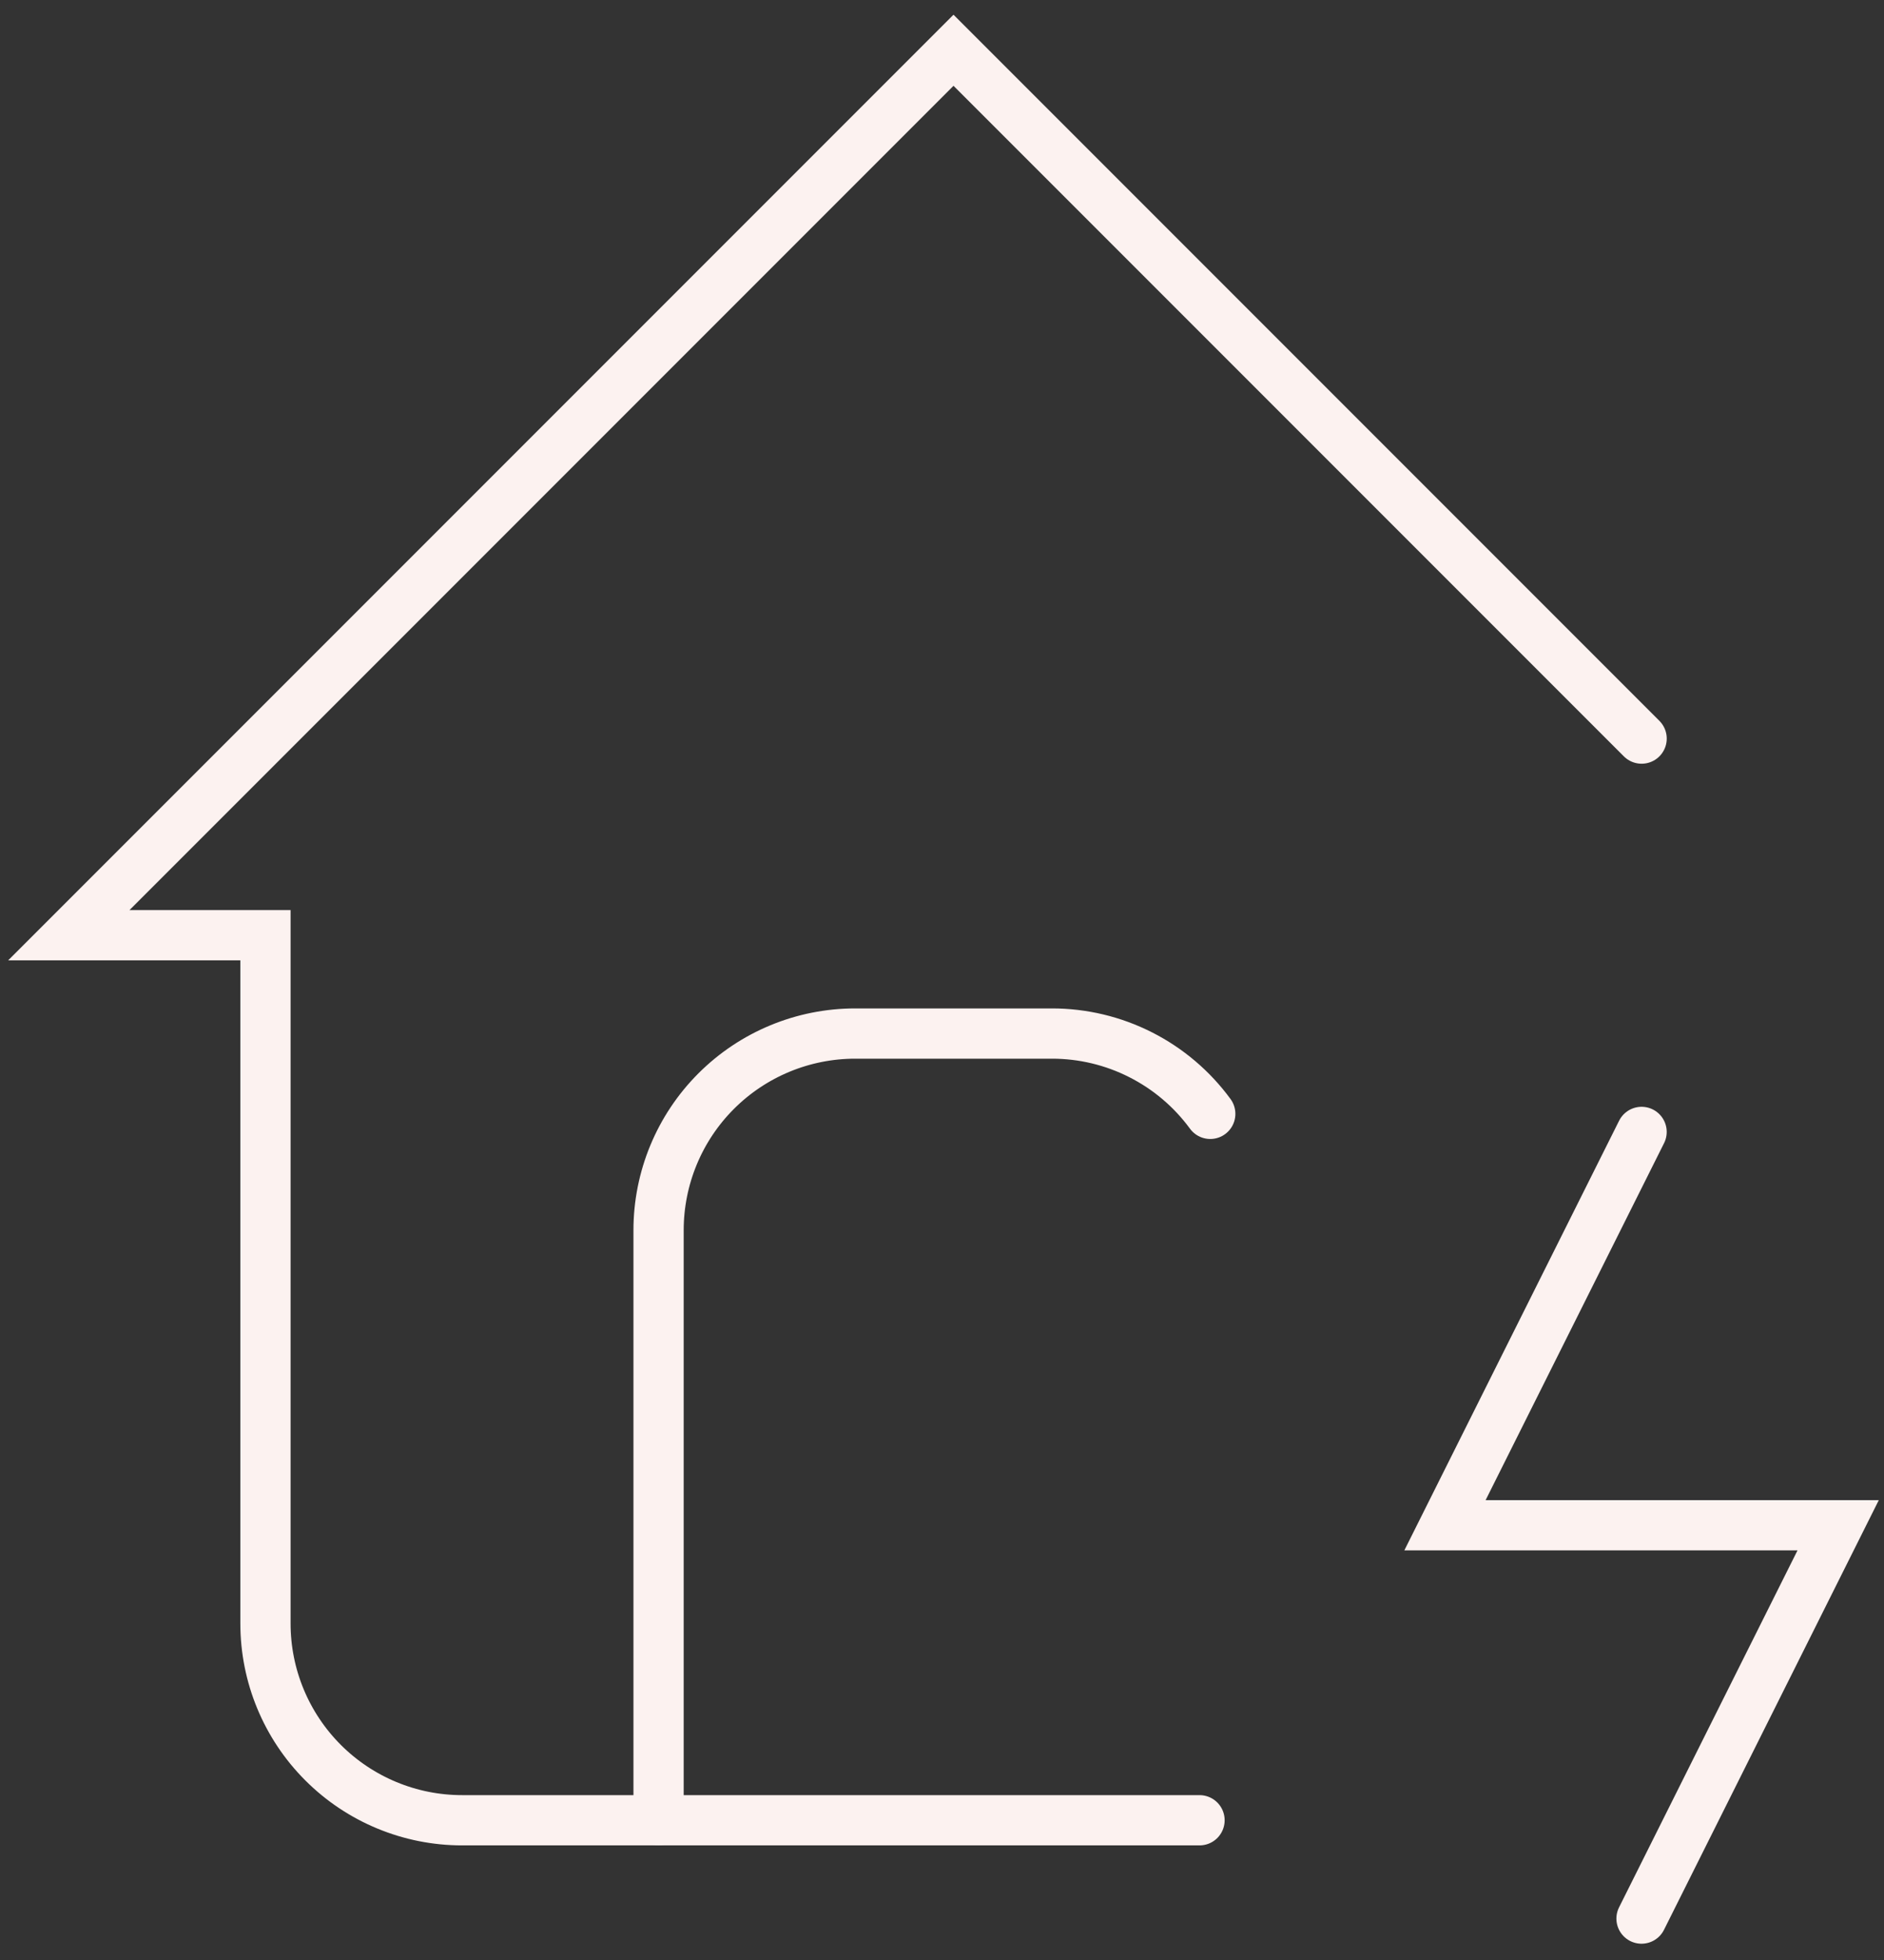 <svg width="75" height="78" viewBox="0 0 75 78" fill="none" xmlns="http://www.w3.org/2000/svg">
<rect x="0" y="0" width="75" height="78" fill="#333333" stroke="none"/>
<path d="M65.351 29.393L37.958 2L2.74 37.218H10.568V64.611C10.568 66.687 11.393 68.678 12.861 70.146C14.329 71.614 16.32 72.439 18.396 72.439H47.752" stroke="#FCF2F0" stroke-width="2" stroke-linecap="round"/>
<path d="M26.217 72.436V48.959C26.217 46.883 27.041 44.892 28.509 43.424C29.977 41.956 31.968 41.131 34.044 41.131H41.872C43.101 41.13 44.312 41.419 45.408 41.975C46.504 42.53 47.453 43.336 48.179 44.327" stroke="#FCF2F0" stroke-width="2" stroke-linecap="round"/>
<path d="M65.35 45.046L57.523 60.699H73.175L65.347 76.352" stroke="#FCF2F0" stroke-width="2" stroke-linecap="round"/>
</svg>
